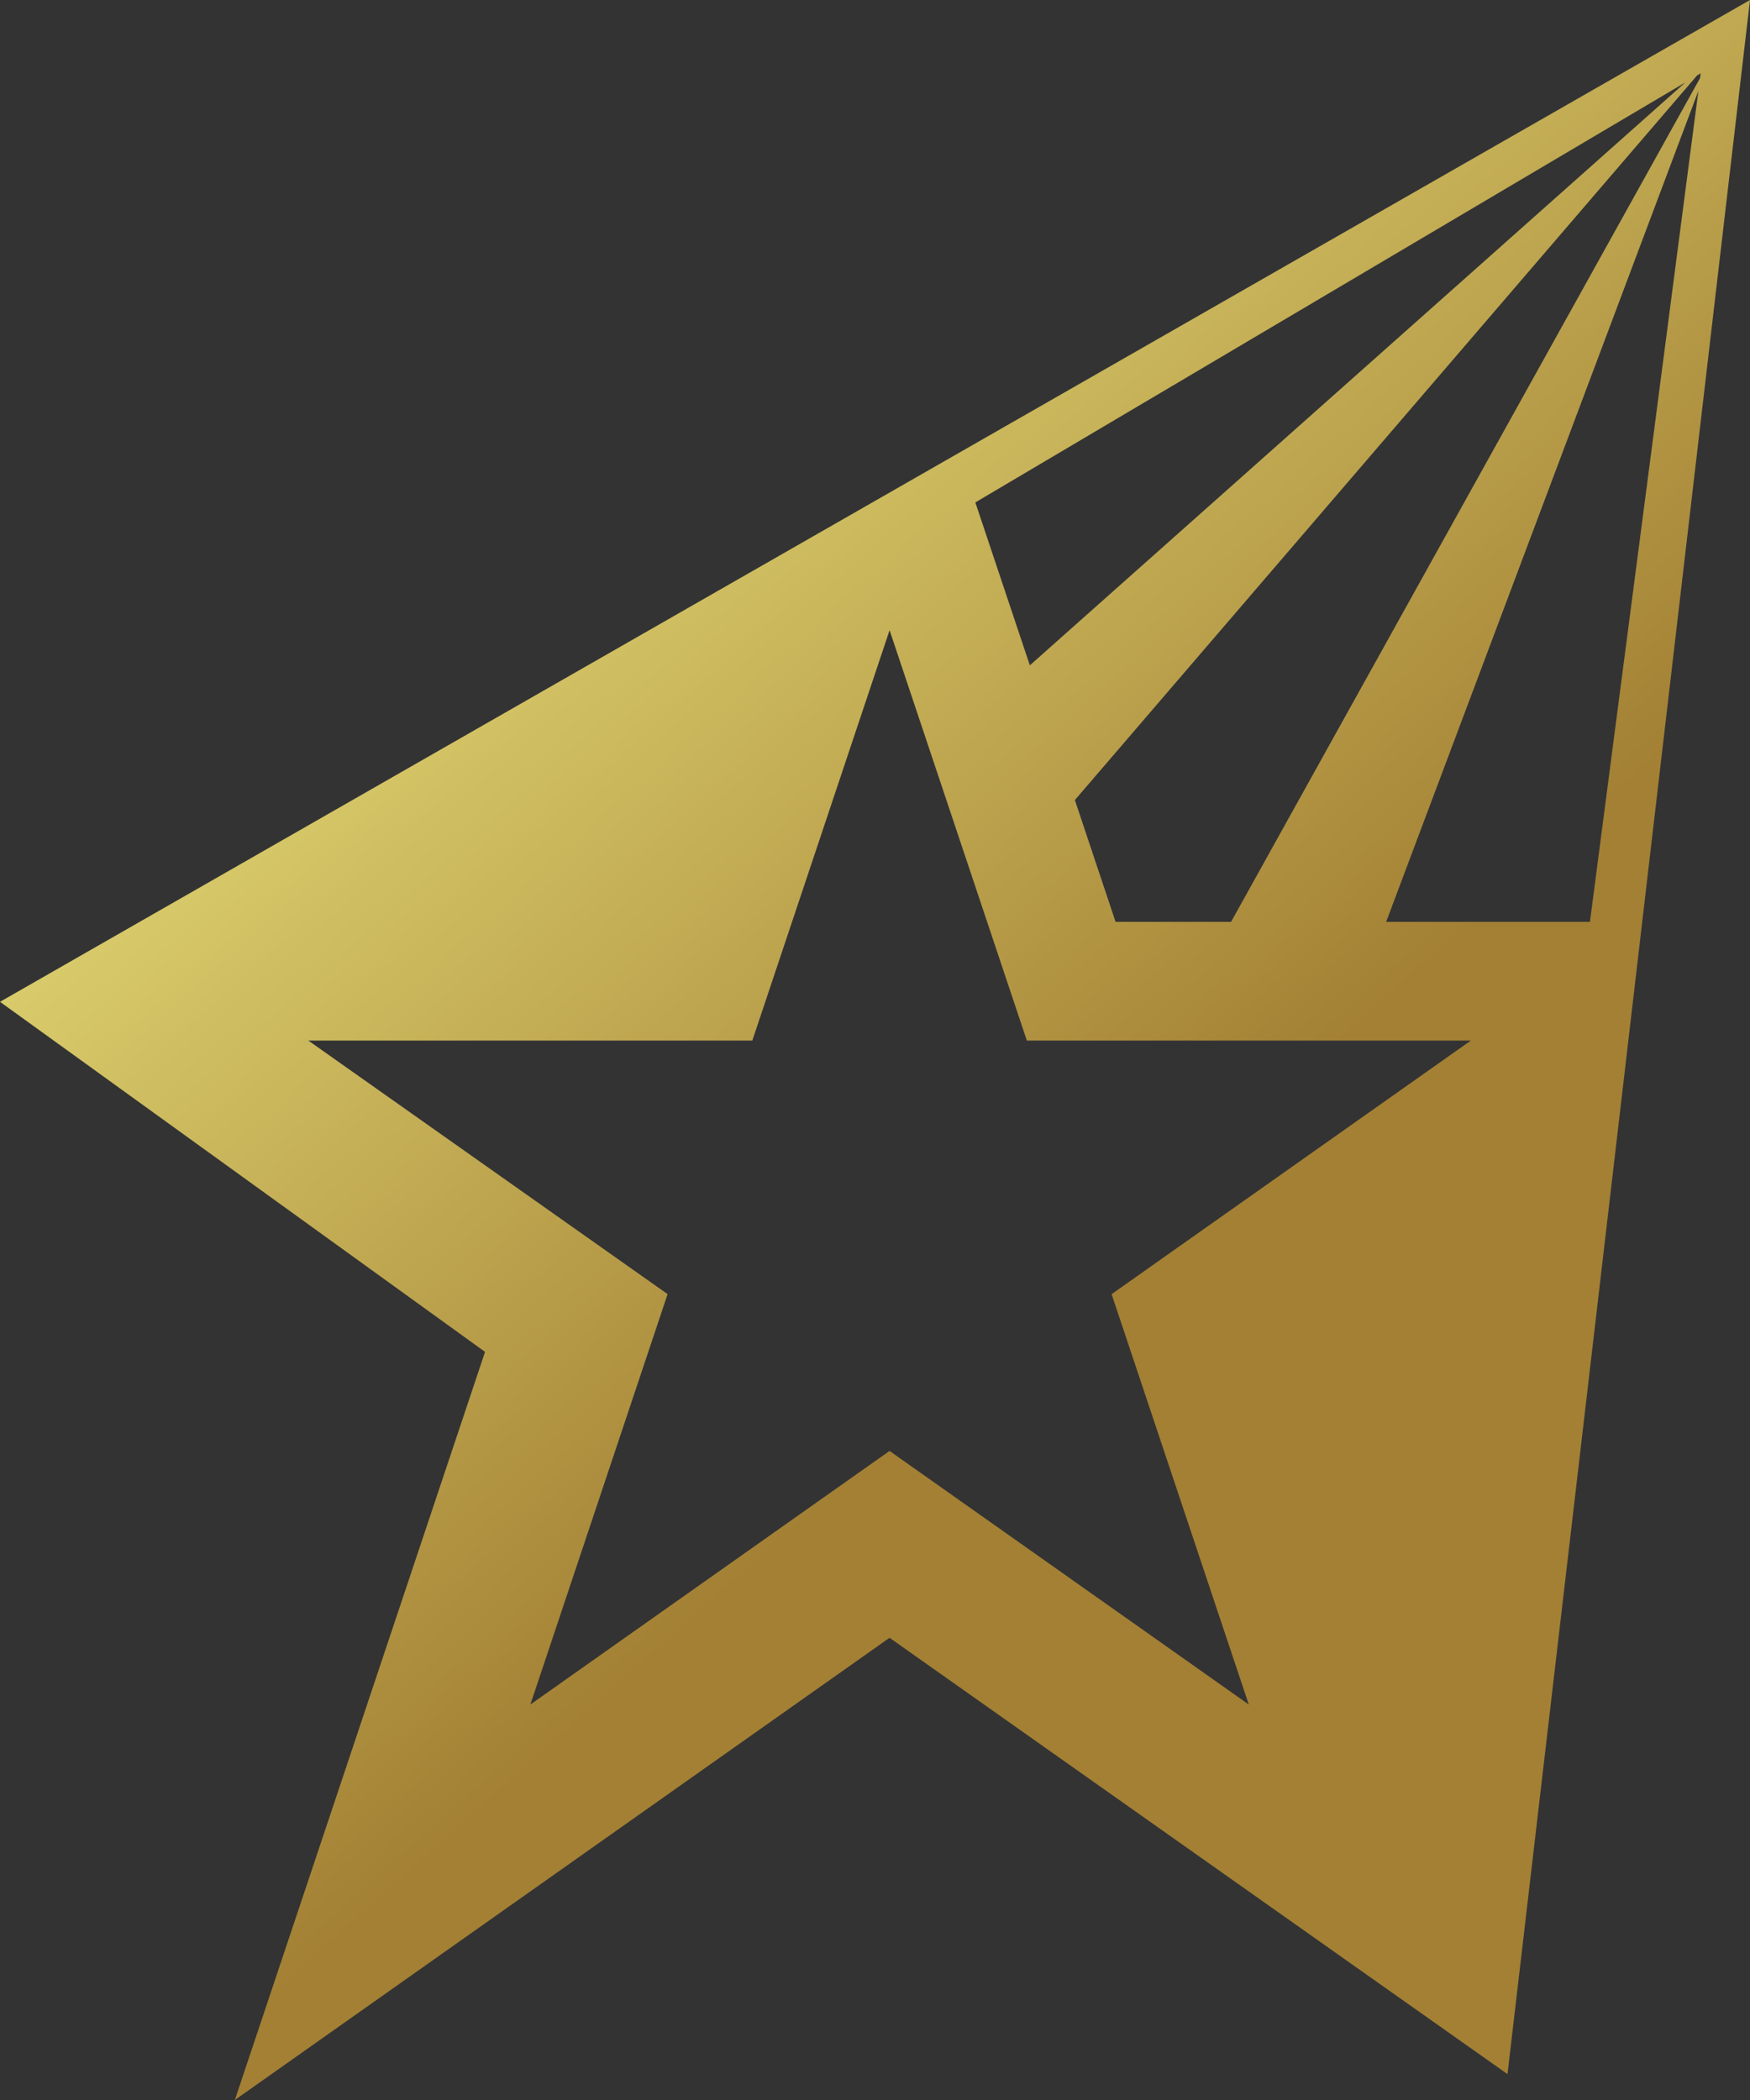 <svg width="60" height="72" viewBox="0 0 60 72" fill="none" xmlns="http://www.w3.org/2000/svg">
<rect x="0" y="0" width="60" height="72" fill="#333333" stroke="none"/>
<path d="M0 34.348L16.63 46.35L8.052 72L30.499 56.153L51.686 71.113L60 0L0 34.348ZM58.309 2.514L58.288 2.676L42.208 31.606H38.248L36.853 27.43L58.186 2.586L58.309 2.514ZM42.815 58.441L30.499 49.746L18.184 58.441L22.889 44.37L10.572 35.677H25.794L30.5 21.607L35.206 35.677H50.428L38.112 44.371L42.815 58.441ZM35.309 22.812L33.44 17.226L57.786 2.824L35.309 22.812ZM47.525 31.607L58.231 3.114L54.512 31.607H47.525Z" fill="url(#paint0_linear_14_7627)"/>
<defs>
<linearGradient id="paint0_linear_14_7627" x1="-2.195" y1="9.659" x2="32.479" y2="48.396" gradientUnits="userSpaceOnUse">
<stop stop-color="#FAFA8D"/>
<stop offset="0.994" stop-color="#A38034"/>
</linearGradient>
</defs>
</svg>
